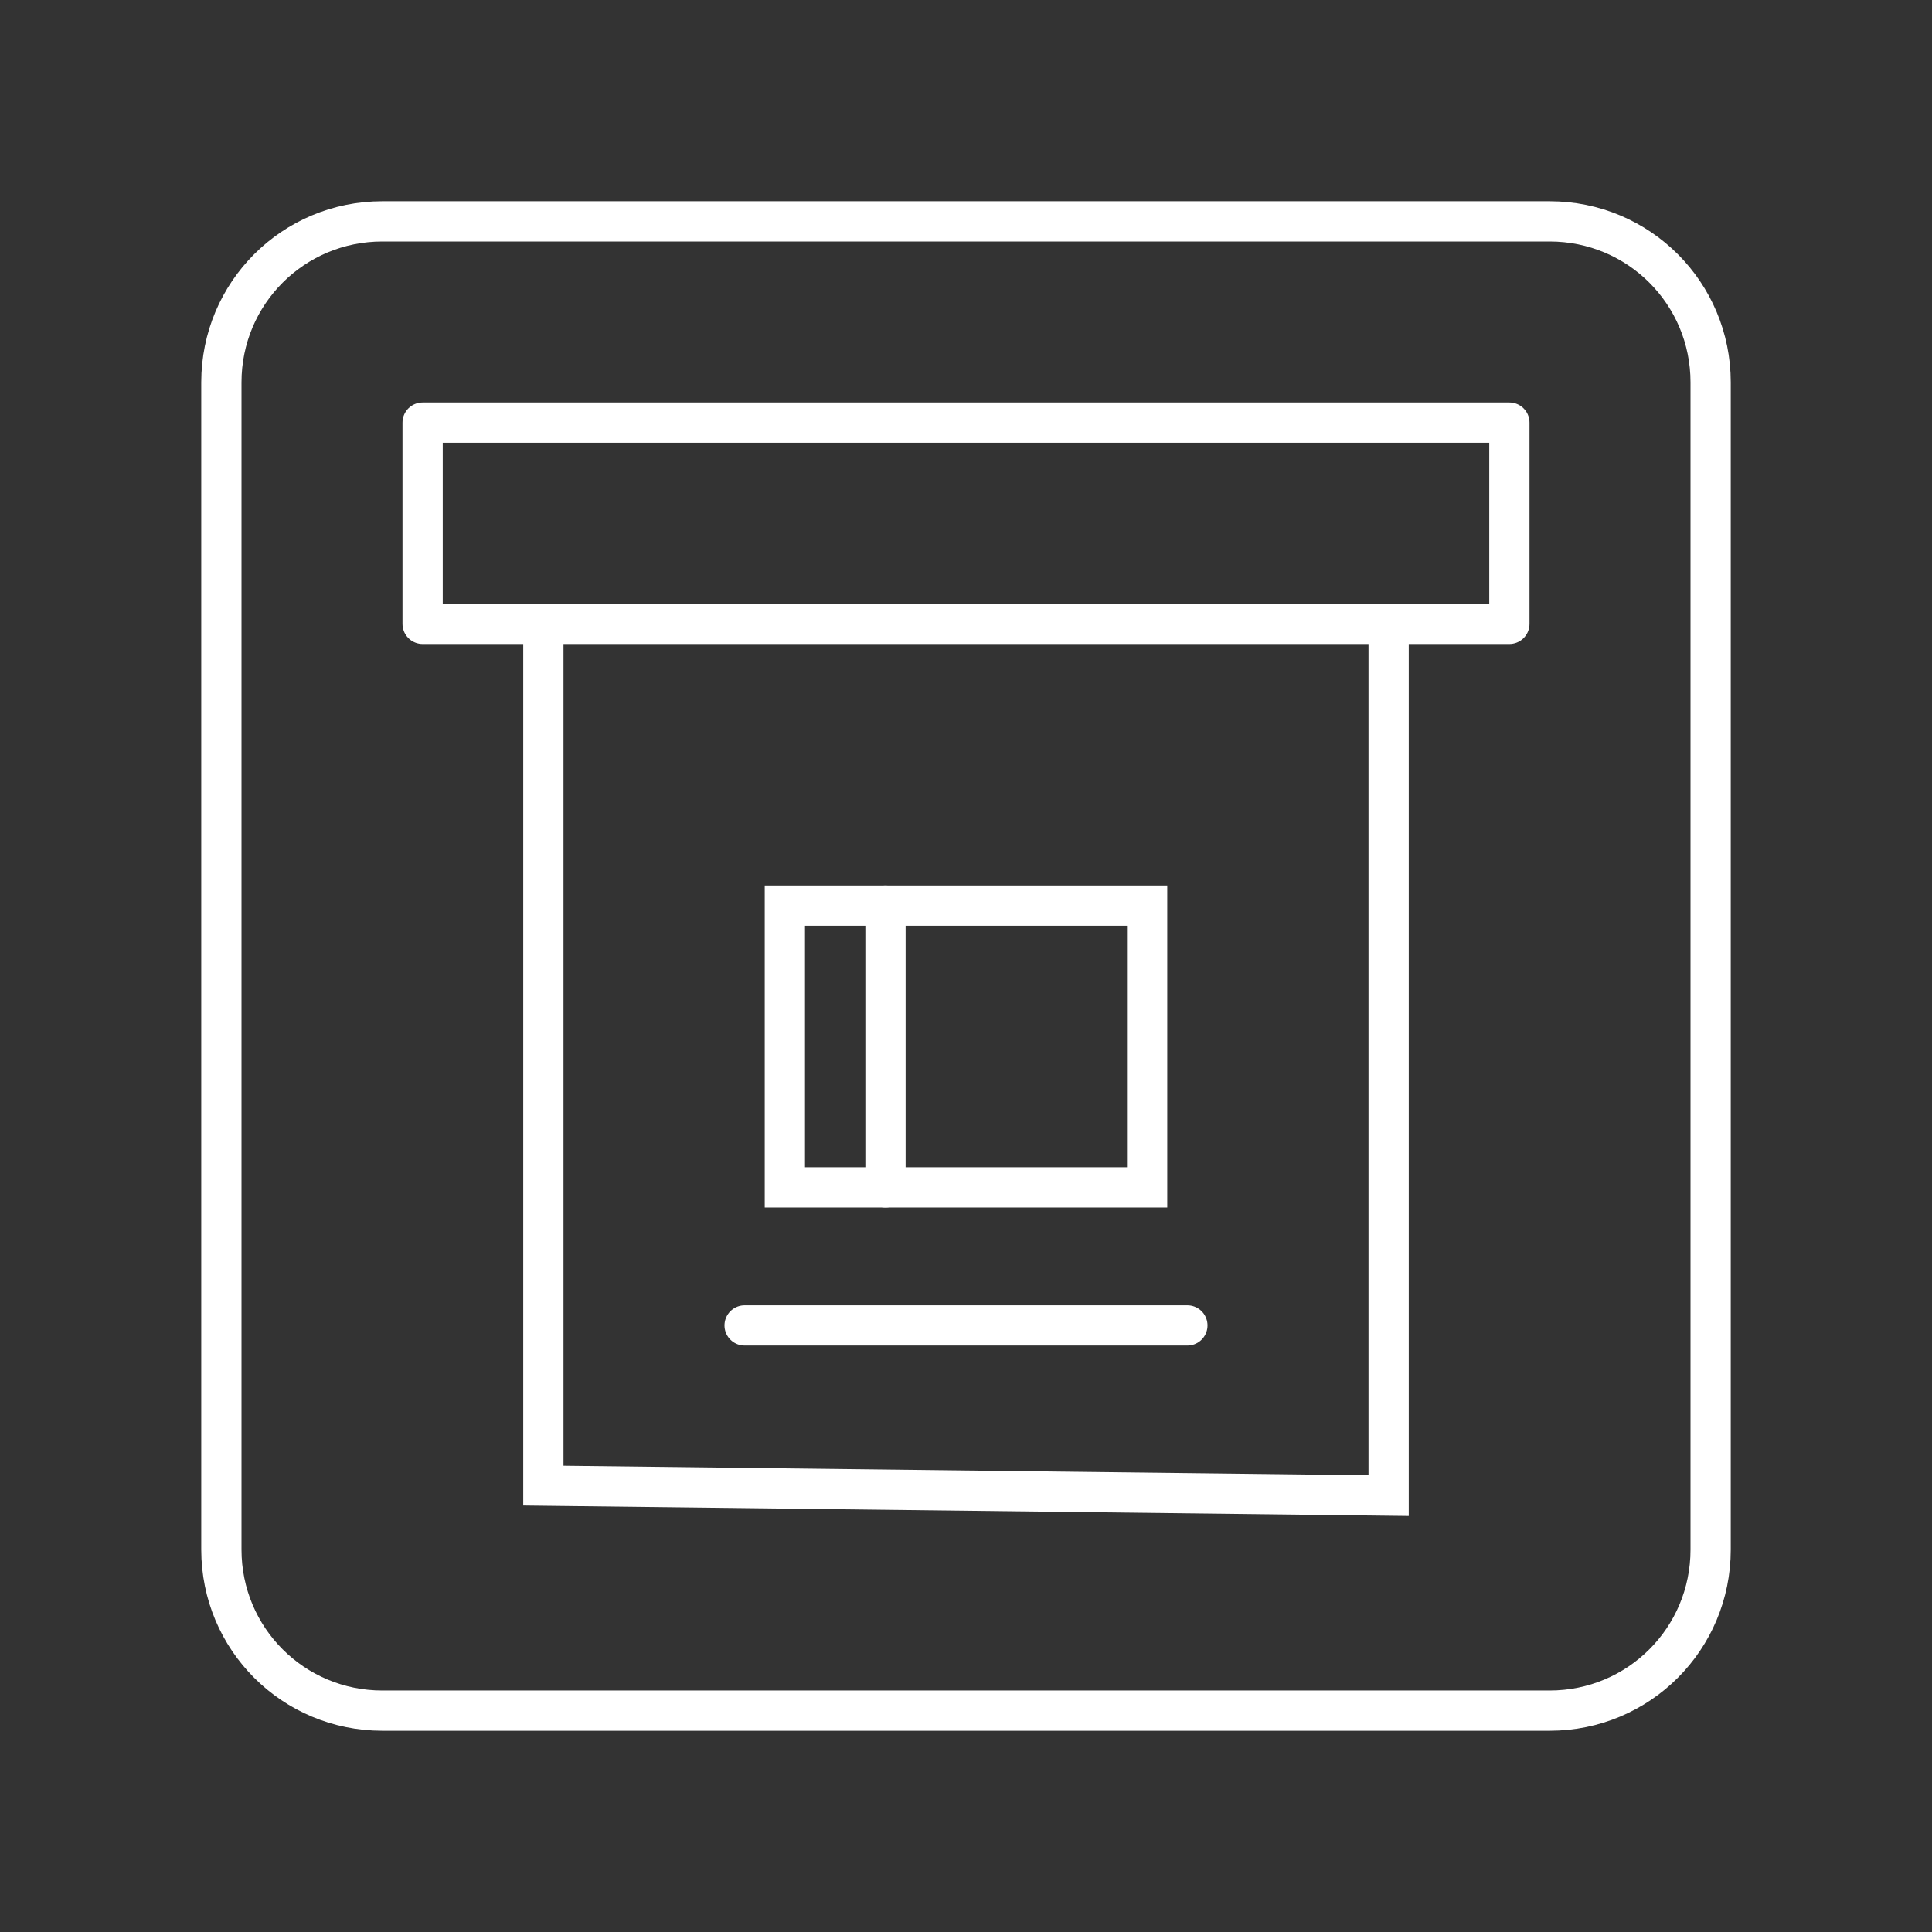<svg version="1.1" viewBox="0 0 48 48" xml:space="preserve" xmlns="http://www.w3.org/2000/svg"><rect x="0" y="0" width="48" height="48" fill="#333333" stroke="none"/><defs><style>
      .cls-1 {
        fill: none;
        stroke:#fff;
        stroke-linecap: round;
        stroke-linejoin: round;
      }
    </style></defs><g fill="none" stroke="#fff"><path d="m10.5 10.5v5h27v-5z" stroke-linecap="round" stroke-linejoin="round" stroke-width="1px"/><path class="cls-1" d="m9.5 5.5h29c2.216 0 4 1.784 4 4v29c0 2.216-1.784 4-4 4h-29c-2.216 0-4-1.784-4-4v-29c0-2.216 1.784-4 4-4z" stroke-linecap="round" stroke-linejoin="round"/><g stroke-width="1px"><path d="m13.5 15.5v21.41l21 0.248v-21.66"/><path d="m18.5 32.93h11" stroke-linecap="round" stroke-linejoin="round"/><path d="m19.5 22.5v7h9v-7z"/><path d="m22 22.5v7" stroke-linecap="round" stroke-linejoin="round"/></g></g></svg>
